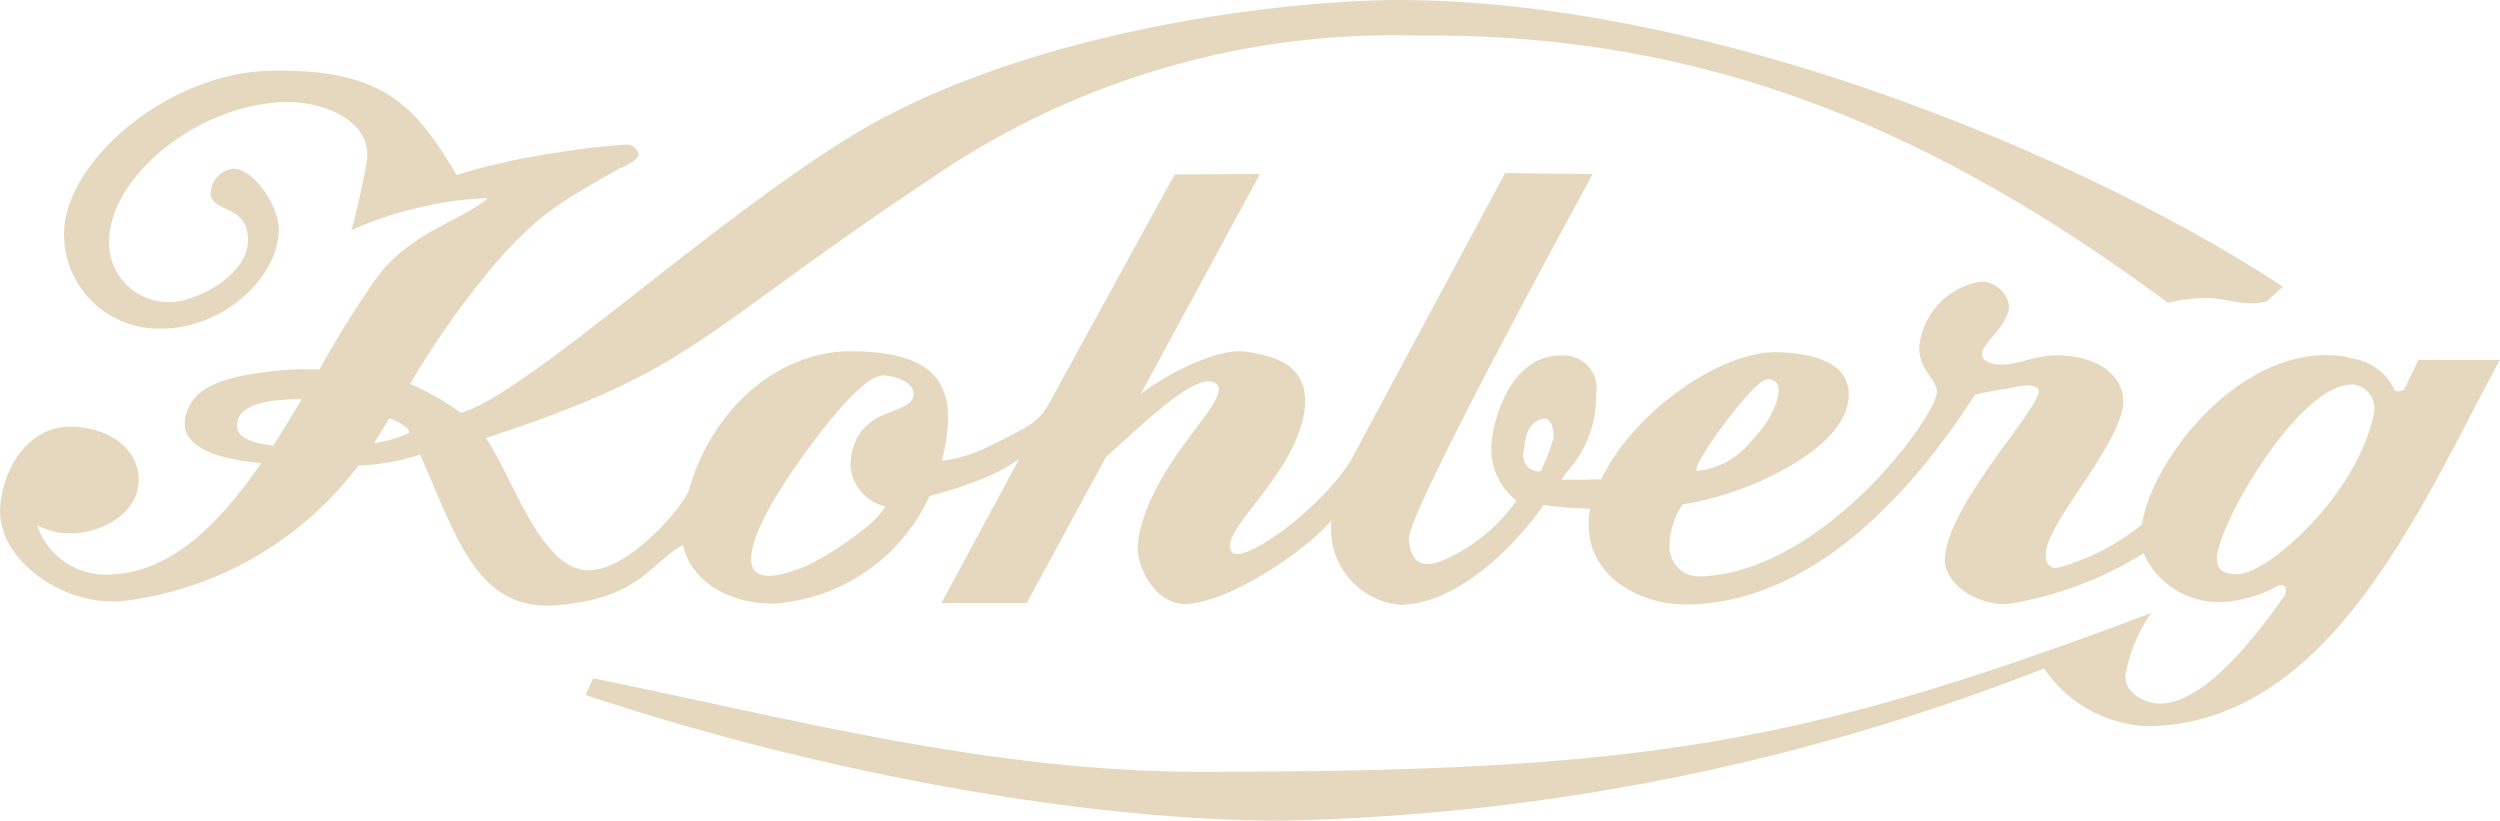 <svg xmlns="http://www.w3.org/2000/svg" width="107.053" height="35.136" viewBox="0 0 107.053 35.136">
  <g id="kohberg_logo_type_med" transform="translate(-15.917 -25.127)">
    <path id="Path_245" data-name="Path 245" d="M186.669,561.865c-.142.3-.365.751-.629,1.3-.162.1-.345.142-.426.02-.061-.122-.122-.223-.183-.345a2.436,2.436,0,0,0-1.644-.995,2.475,2.475,0,0,0-.67-.122c-4.3-.325-7.957,4.648-8.3,7.226a9.837,9.837,0,0,1-3.552,1.847c-.345.1-.609-.122-.568-.609.041-1.319,3.146-4.567,3.309-6.394.061-.852-.609-1.949-2.578-2.07-1.3-.061-1.786.426-2.781.386-.02,0-.731-.061-.69-.467.041-.487,1.157-1.2,1.157-2.07a1.231,1.231,0,0,0-1.2-1.015,3.148,3.148,0,0,0-2.639,2.761c-.061,1.076.913,1.5.731,2.111-.447,1.543-5.176,7.652-10.169,7.754a1.256,1.256,0,0,1-1.258-1.279,3.156,3.156,0,0,1,.568-1.806,13.629,13.629,0,0,0,4.262-1.461c1.543-.832,2.8-1.928,2.842-3.187.061-1.461-1.583-1.807-2.943-1.867-2.557-.122-6.333,2.639-7.652,5.44-.284,0-.568.02-.893.02h-.812c.162-.3.426-.508.751-1.015a4.781,4.781,0,0,0,.731-2.659,1.391,1.391,0,0,0-1.441-1.644c-2.172-.081-2.984,2.7-3.045,3.856a2.821,2.821,0,0,0,1.076,2.355,7.523,7.523,0,0,1-3.187,2.578c-1.279.487-1.36-.487-1.421-.893-.162-1.015,7.693-15.325,7.875-15.67l-3.755-.04L140.9,566.27c-1.319,2.07-4.628,4.465-5.074,3.856-.629-.893,2.923-3.369,3.146-6.292.1-1.868-1.583-2.111-2.5-2.273-1.279-.2-3.593,1.056-4.547,1.827l5.115-9.439-3.654.02-5.42,9.885c-.426.67-.609.832-2.679,1.827a6,6,0,0,1-1.867.548,7.768,7.768,0,0,0,.264-1.807c.02-2.091-1.421-2.842-4.039-2.882-3.085-.061-6.049,2.314-7.084,6.028-.629,1.157-2.72,3.329-4.222,3.349-2.07.061-3.248-3.9-4.445-5.663,9.012-2.943,8.911-4.344,18.958-11.042a35.011,35.011,0,0,1,20.886-6.191c12.057-.122,21.82,3.775,32.192,11.448a6.339,6.339,0,0,1,1.421-.2c.954-.061,1.522.3,2.436.2.142-.02.244-.04.365-.061l.69-.629c-7.774-5.156-23.87-12.239-37.835-12.28-4.668,0-15.812,1.2-23.4,5.785-6.292,3.856-13.985,11.1-16.786,11.894a11.148,11.148,0,0,0-2.172-1.238,37.236,37.236,0,0,1,3.512-4.993c2.05-2.415,3.106-2.862,5.419-4.222,0,0,1.035-.365.812-.731a.538.538,0,0,0-.507-.3,28.78,28.78,0,0,0-2.963.345,27.841,27.841,0,0,0-4.283.954c-1.766-2.984-3.146-4.526-7.835-4.466-4.506,0-9.134,4-8.972,7.165a4.036,4.036,0,0,0,4.1,3.877c2.578.04,5.014-2.05,5.095-4.182.02-1.218-1.3-2.882-2.091-2.639a1.084,1.084,0,0,0-.812.873c-.183,1.055,1.583.528,1.583,2.151,0,1.664-2.578,2.76-3.43,2.659a2.532,2.532,0,0,1-2.517-2.517c-.061-2.7,3.532-5.765,7.206-6.029,1.766-.162,4.06.731,3.836,2.456-.1.731-.609,2.9-.67,3.025a14.281,14.281,0,0,1,3.065-1.015,13.891,13.891,0,0,1,2.781-.365c-1.2,1.015-3.268,1.421-4.75,3.39a42.794,42.794,0,0,0-2.456,3.938h-.69a12.63,12.63,0,0,0-1.482.1c-1.888.223-3.41.65-3.593,2.07-.142,1.218,1.5,1.685,3.268,1.847-1.786,2.578-3.857,4.709-6.516,4.77a3.1,3.1,0,0,1-3.085-2.111,3,3,0,0,0,1.421.345c1.5,0,3.065-.995,2.923-2.456-.122-1.34-1.441-2.07-2.842-2.111-1.847-.041-2.984,1.746-3.085,3.511-.1,2.192,2.7,4.2,5.257,3.958a14.837,14.837,0,0,0,10.088-5.805,9.533,9.533,0,0,0,2.639-.467c1.543,3.45,2.4,6.718,5.825,6.454,3.674-.284,4.1-1.928,5.44-2.578.3,1.461,1.867,2.537,3.917,2.5a7.906,7.906,0,0,0,6.637-4.608,16.256,16.256,0,0,0,2.05-.65,7.406,7.406,0,0,0,1.786-.933l-3.329,6.17h3.654l3.39-6.251c1.685-1.5,3.978-3.776,4.729-3.126s-2.781,3.268-3.349,6.678c-.183,1.076.751,2.842,2.111,2.74,1.827-.122,4.973-2.192,6.17-3.573a3.247,3.247,0,0,0,2.963,3.613c2.963-.061,5.7-3.613,6.11-4.283a11.218,11.218,0,0,0,1.157.122c.345.02.528.04.852.04a2.424,2.424,0,0,0-.061.853c.061,2.05,2.172,3.288,4.242,3.248,5.805-.081,10.169-5.663,12.28-8.971a9.765,9.765,0,0,1,1.258-.244c.568-.1,1.157-.284,1.441-.041.507.467-3.836,4.81-3.978,7.287-.061,1.1,1.421,2.03,2.7,1.949a15.5,15.5,0,0,0,5.805-2.172,3.518,3.518,0,0,0,3.308,2.091,5.508,5.508,0,0,0,2.436-.69.276.276,0,0,1,.325.041.482.482,0,0,1-.081.447c-1.786,2.537-3.694,4.547-5.277,4.547-.69,0-1.543-.487-1.482-1.218a6.617,6.617,0,0,1,1.1-2.659c-15.02,5.663-21.8,6.8-40.7,6.8-9.195,0-17.821-2.355-26.022-4l-.325.71c11.123,3.694,22.49,5.42,29.919,5.379a94.236,94.236,0,0,0,32.537-6.515,5.665,5.665,0,0,0,4.4,2.476c7.876-.061,11.773-9.519,15.122-15.69h-3.471Zm-27.889.873c.974.02.223,1.6-.386,2.294-.162.183-.325.365-.467.528a3.309,3.309,0,0,1-2.172,1.1C155.41,566.575,158.191,562.7,158.78,562.738Zm-64,2.842c-.812-.1-1.543-.3-1.543-.852-.02-.71.812-.974,1.6-1.076.406-.041.792-.061,1.015-.061a.3.3,0,0,1,.142.02C95.613,564.26,95.207,564.93,94.781,565.58Zm4.323-.1c.2-.325.426-.69.67-1.076.528.223.852.446.832.629A5.372,5.372,0,0,1,99.1,565.478Zm20.4.893a1.905,1.905,0,0,0,1.5,1.807,3.75,3.75,0,0,1-1.035,1.055,12.9,12.9,0,0,1-2.233,1.441,6.035,6.035,0,0,1-1.157.406c-2.578.609-.852-2.6.609-4.648,1.157-1.685,2.9-3.857,3.694-3.857.568,0,1.421.325,1.319.873C122.041,564.342,119.666,563.834,119.5,566.371Zm30.081-1.035a9.621,9.621,0,0,1-.507,1.319c-.1.122-.853-.081-.751-.771.081-.67.162-1.34.873-1.461.223-.041.365.223.406.589A.689.689,0,0,1,149.585,565.336ZM184.74,564.2c-.67,3.39-4.445,6.82-5.805,6.881-.447,0-.954-.061-.913-.731.1-1.5,3.532-7.449,5.825-7.388A1.035,1.035,0,0,1,184.74,564.2Z" transform="translate(-67.17 -521.372)" fill="#e5d8bf"/>
  </g>
</svg>
